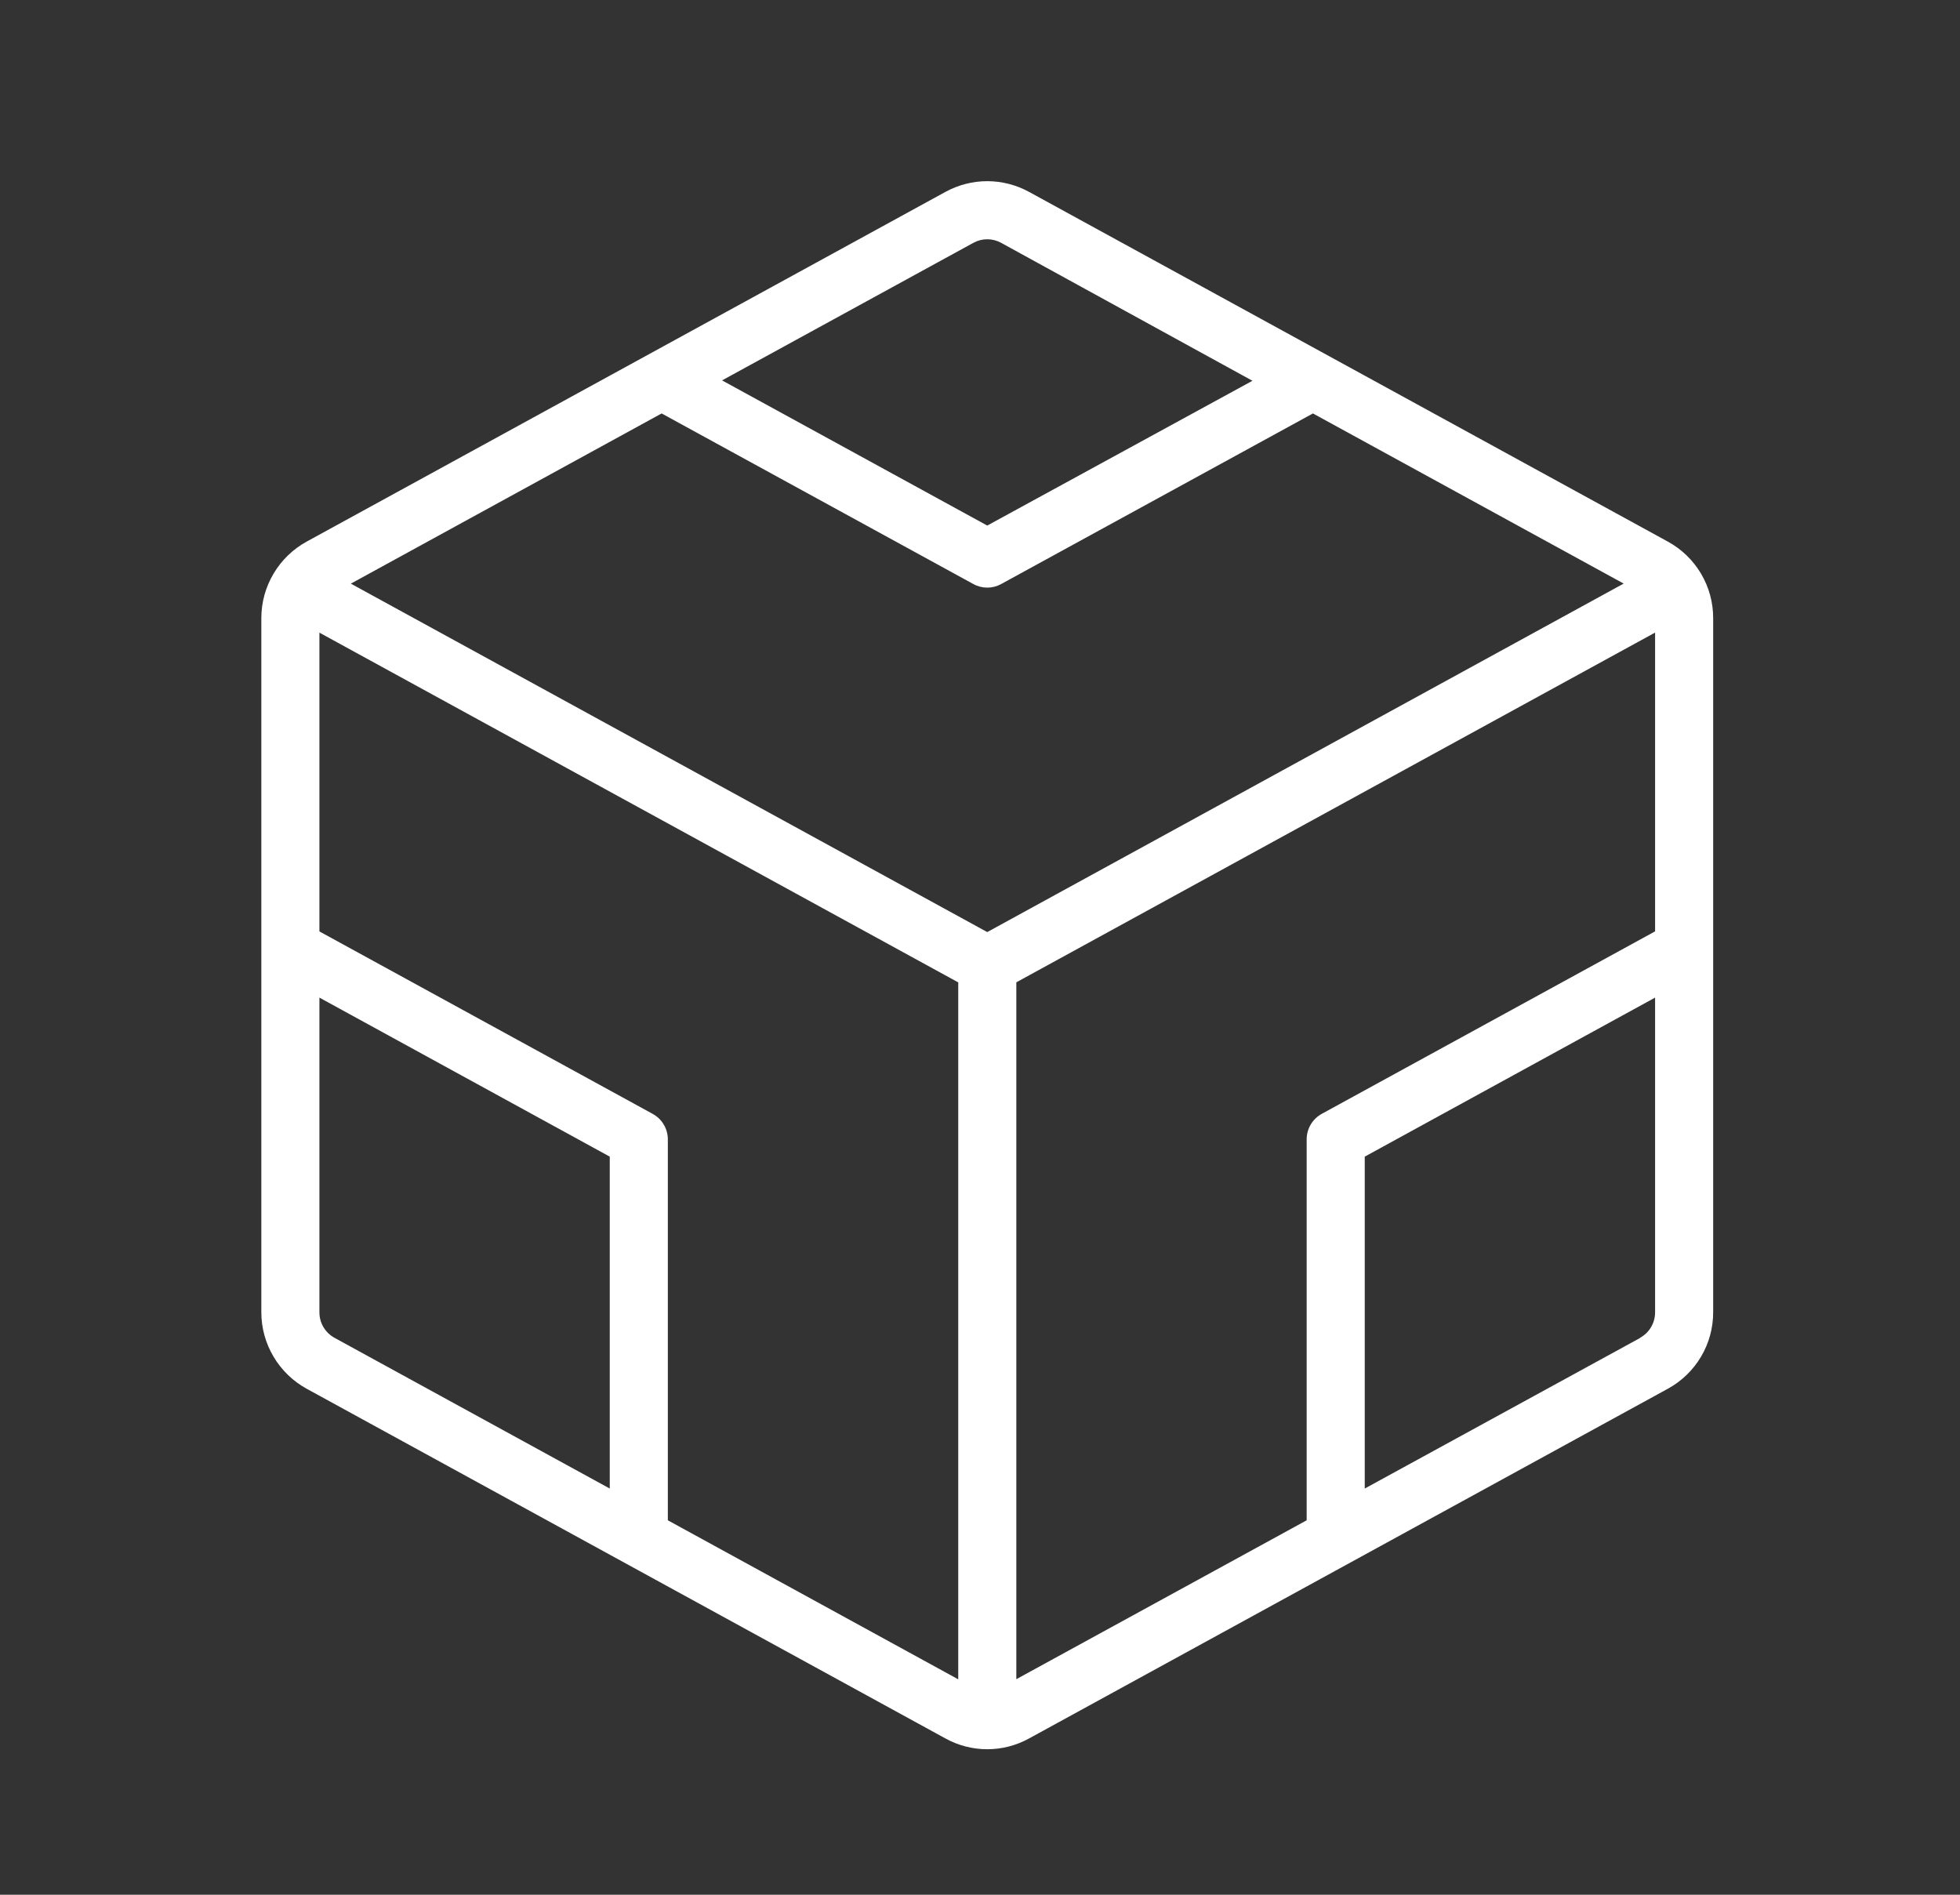 <svg width="30" height="29" viewBox="0 0 30 29" fill="none" xmlns="http://www.w3.org/2000/svg">
<rect x="0" y="0" width="30" height="29" fill="#333333" stroke="none"/>
<path d="M25.529 8.29L15.751 2.937C15.555 2.83 15.335 2.773 15.111 2.773C14.887 2.773 14.667 2.83 14.471 2.937L4.693 8.29C4.484 8.405 4.309 8.574 4.187 8.78C4.065 8.986 4 9.22 4 9.459V20.086C4 20.325 4.065 20.56 4.187 20.765C4.309 20.971 4.484 21.14 4.693 21.255L14.471 26.608C14.667 26.716 14.887 26.773 15.111 26.773C15.335 26.773 15.555 26.716 15.751 26.608L25.529 21.255C25.739 21.14 25.914 20.971 26.036 20.765C26.158 20.56 26.222 20.325 26.222 20.086V9.459C26.222 9.22 26.158 8.986 26.036 8.78C25.914 8.574 25.739 8.405 25.529 8.29ZM15.111 14.266L5.37 8.933L10.127 6.328L14.898 8.939C14.963 8.975 15.037 8.994 15.111 8.994C15.186 8.994 15.259 8.975 15.324 8.939L20.096 6.328L24.852 8.932L15.111 14.266ZM14.898 3.717C14.963 3.681 15.036 3.662 15.111 3.662C15.186 3.662 15.259 3.681 15.324 3.717L19.17 5.828L15.111 8.044L11.052 5.822L14.898 3.717ZM4.889 20.086V15.269L9.333 17.703V22.783L5.12 20.476C5.05 20.438 4.992 20.381 4.951 20.313C4.91 20.244 4.889 20.166 4.889 20.086ZM10.222 23.269V17.439C10.222 17.36 10.201 17.281 10.16 17.213C10.12 17.144 10.061 17.088 9.991 17.049L4.889 14.256V9.683L14.667 15.036V25.703L10.222 23.269ZM15.556 25.701V15.035L25.333 9.682V14.255L20.231 17.048C20.161 17.087 20.102 17.143 20.062 17.212C20.021 17.281 20 17.359 20 17.439V23.269L15.556 25.701ZM25.102 20.479L20.889 22.783V17.703L25.333 15.269V20.086C25.333 20.166 25.312 20.244 25.271 20.313C25.231 20.381 25.172 20.438 25.102 20.476V20.479Z" fill="white"/>
</svg>
